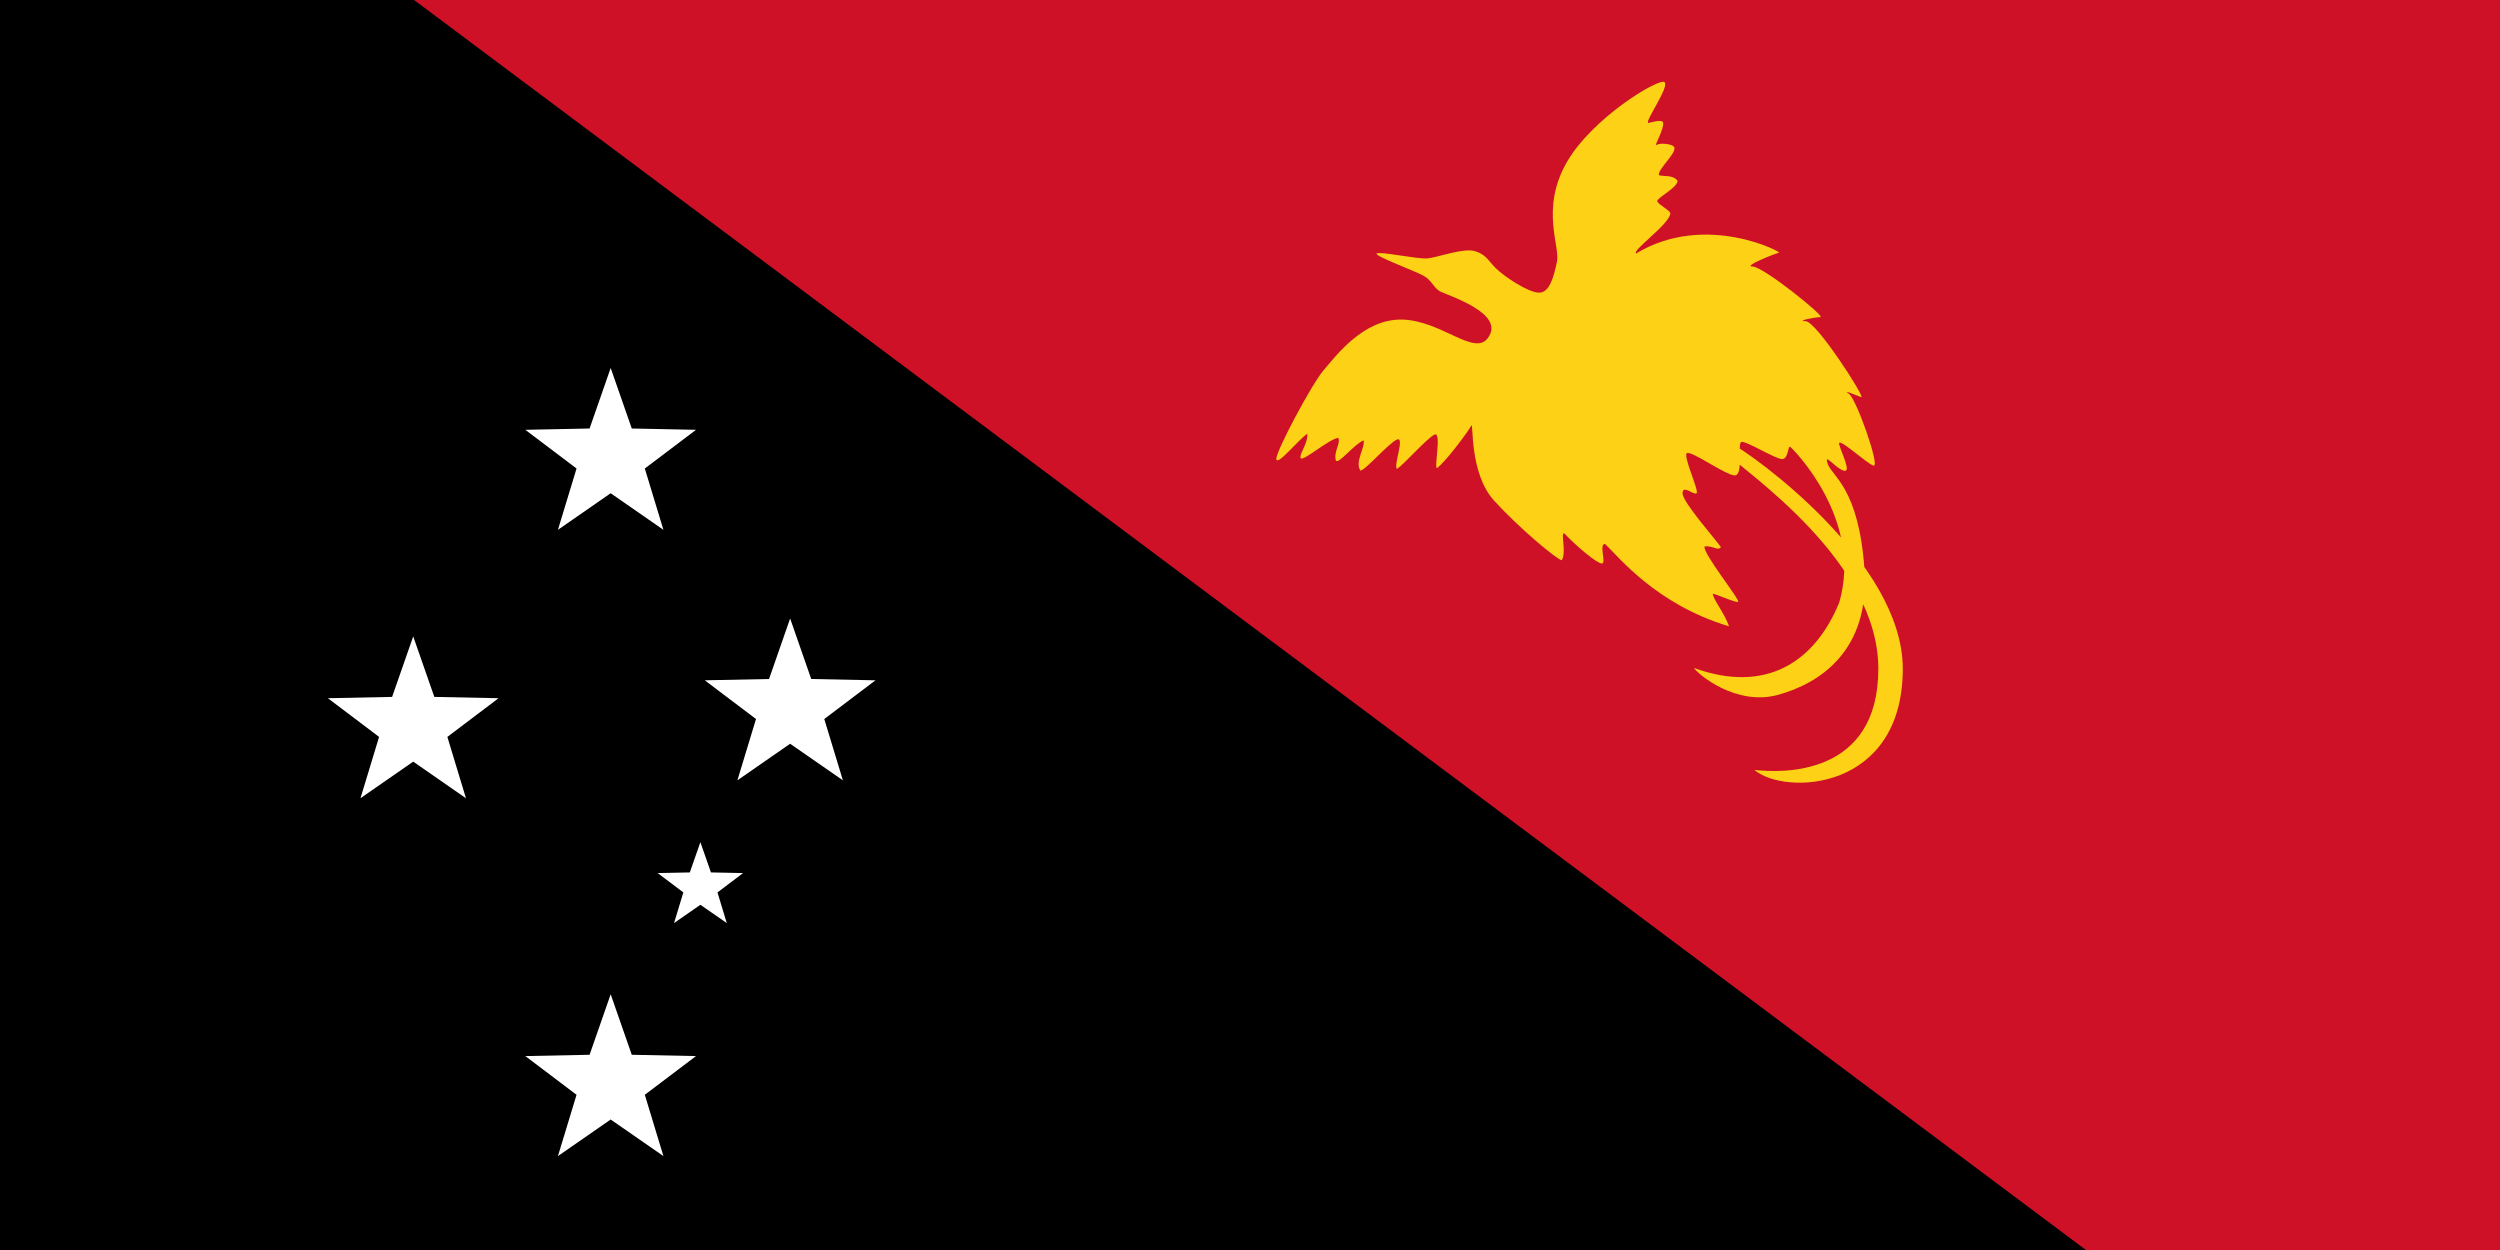 <svg width="130" height="65" fill="none" xmlns="http://www.w3.org/2000/svg"><rect width="100%" height="100%" fill="#333333" stroke="none"/><g clip-path="url(#clip0_3089_3824)"><path d="M0-16.098h130v97.196H0v-97.196z" fill="#000"/><path d="M0-16.098h130v97.196L0-16.098z" fill="#CE1126"/><path d="M77.356 17.594c-.719.928-2.418-.933-4.454-.976-2.036-.042-3.478 1.952-4.072 2.63-.594.68-2.502 4.243-2.46 4.625.042.381 1.188-1.06 1.612-1.316.042.51-.467 1.104-.34 1.273.128.17 1.485-1.018 1.951-1.06.128.34-.254.678-.127 1.188.17.17.933-.849 1.442-1.061.085.382-.466 1.103-.17 1.57.213.042 1.485-1.443 1.91-1.613.424-.17-.213 1.4 0 1.528.381-.255 1.569-1.613 1.95-1.782.382-.17-.042 1.74.128 1.74.466-.34 1.654-1.952 1.781-2.207.127-.254-.127 2.46 1.188 3.903s3.309 3.097 3.52 3.097c.255-.467-.084-1.442.128-1.4.593.636 1.696 1.57 1.95 1.57.255 0-.169-1.018.17-1.018.68.636 2.63 3.139 6.448 4.284-.255-.72-.806-1.357-.849-1.697.255.043 1.146.467 1.315.425.17-.043-1.866-2.546-1.739-2.885.467-.043.679.254.849.042-.213-.339-1.994-2.333-1.994-2.8 0-.466.552.085.721 0 .17-.084-.678-1.866-.509-2.078.17-.212 2.036 1.145 2.502 1.145.467 0 .128-1.654.34-1.74.212-.084 1.782.892 2.12.892.34 0 .298-.722.425-.637.127.085 3.817 3.776 2.545 8.103-1.273 3.097-3.817 4.752-7.55 3.394.212.34 2.205 1.994 4.369 1.4 2.163-.594 4.793-2.29 4.496-6.533-.297-4.242-1.697-4.836-1.909-5.473-.212-.636.34.17.806.34s-.085-.891-.212-1.358c-.127-.467 1.4.976 1.781 1.103.382.127-.89-3.479-1.272-3.733-.382-.255.382.085.636.17.255.084-2.333-3.946-2.884-3.946-.552 0 .466-.212.763-.212s-2.969-2.63-3.52-2.63c-.552 0 1.187-.68 1.357-.722.297.043-3.775-2.163-7.423.043-.212-.17 1.718-1.506 1.782-2.079.021-.148-.636-.466-.679-.636-.042-.17 1.018-.679 1.06-1.06-.254-.34-.72-.213-.975-.298-.064-.318.89-1.103.806-1.442-.064-.19-.764-.254-.933-.127-.17.127.445-.891.339-1.188-.085-.127-.424-.042-.763.042-.213-.042 1.102-1.866.848-2.12-.255-.255-3.818 1.866-5.133 4.242-1.314 2.375-.296 4.284-.466 5.09-.17.806-.382 1.612-.933 1.612-.552 0-1.824-.848-2.248-1.272-.424-.425-.51-.721-1.103-.891-.594-.17-1.951.34-2.46.382-.51.042-2.503-.382-2.63-.255-.127.127 1.951.891 2.418 1.146.466.254.509.594.848.806.34.211 3.52 1.145 2.503 2.46zm12.427 5.982c1.018 1.018 7.89 5.6 7.89 11.2s-5.005 5.43-6.448 5.26c1.612 1.357 7.72 1.103 7.72-5.26 0-5.6-7.89-11.2-8.907-11.71-1.018-.508-1.273-.508-.255.51z" fill="#FCD116"/><path d="M31.755 19.135l1.097 3.147 3.341.068-2.663 2.012.968 3.19-2.743-1.904-2.743 1.903.968-3.189-2.664-2.012 3.342-.068 1.097-3.147zM21.487 33.092l1.098 3.147 3.34.068-2.662 2.012.967 3.19-2.743-1.904-2.743 1.903.968-3.189-2.663-2.012 3.341-.068 1.097-3.147zm10.268 18.609l1.097 3.147 3.341.068-2.663 2.013.968 3.188-2.743-1.903-2.743 1.903.968-3.188-2.664-2.013 3.342-.068 1.097-3.147zm9.332-19.54l1.097 3.147 3.341.068-2.663 2.013.968 3.188-2.743-1.902-2.743 1.902.968-3.188-2.664-2.013 3.342-.068 1.097-3.147zM36.42 43.792l.549 1.574 1.67.034-1.33 1.006.483 1.594-1.372-.951-1.37.951.484-1.594L34.2 45.4l1.67-.034.55-1.574z" fill="#fff"/></g><defs><clipPath id="clip0_3089_3824"><path fill="#fff" d="M0 0h130v65H0z"/></clipPath></defs></svg>